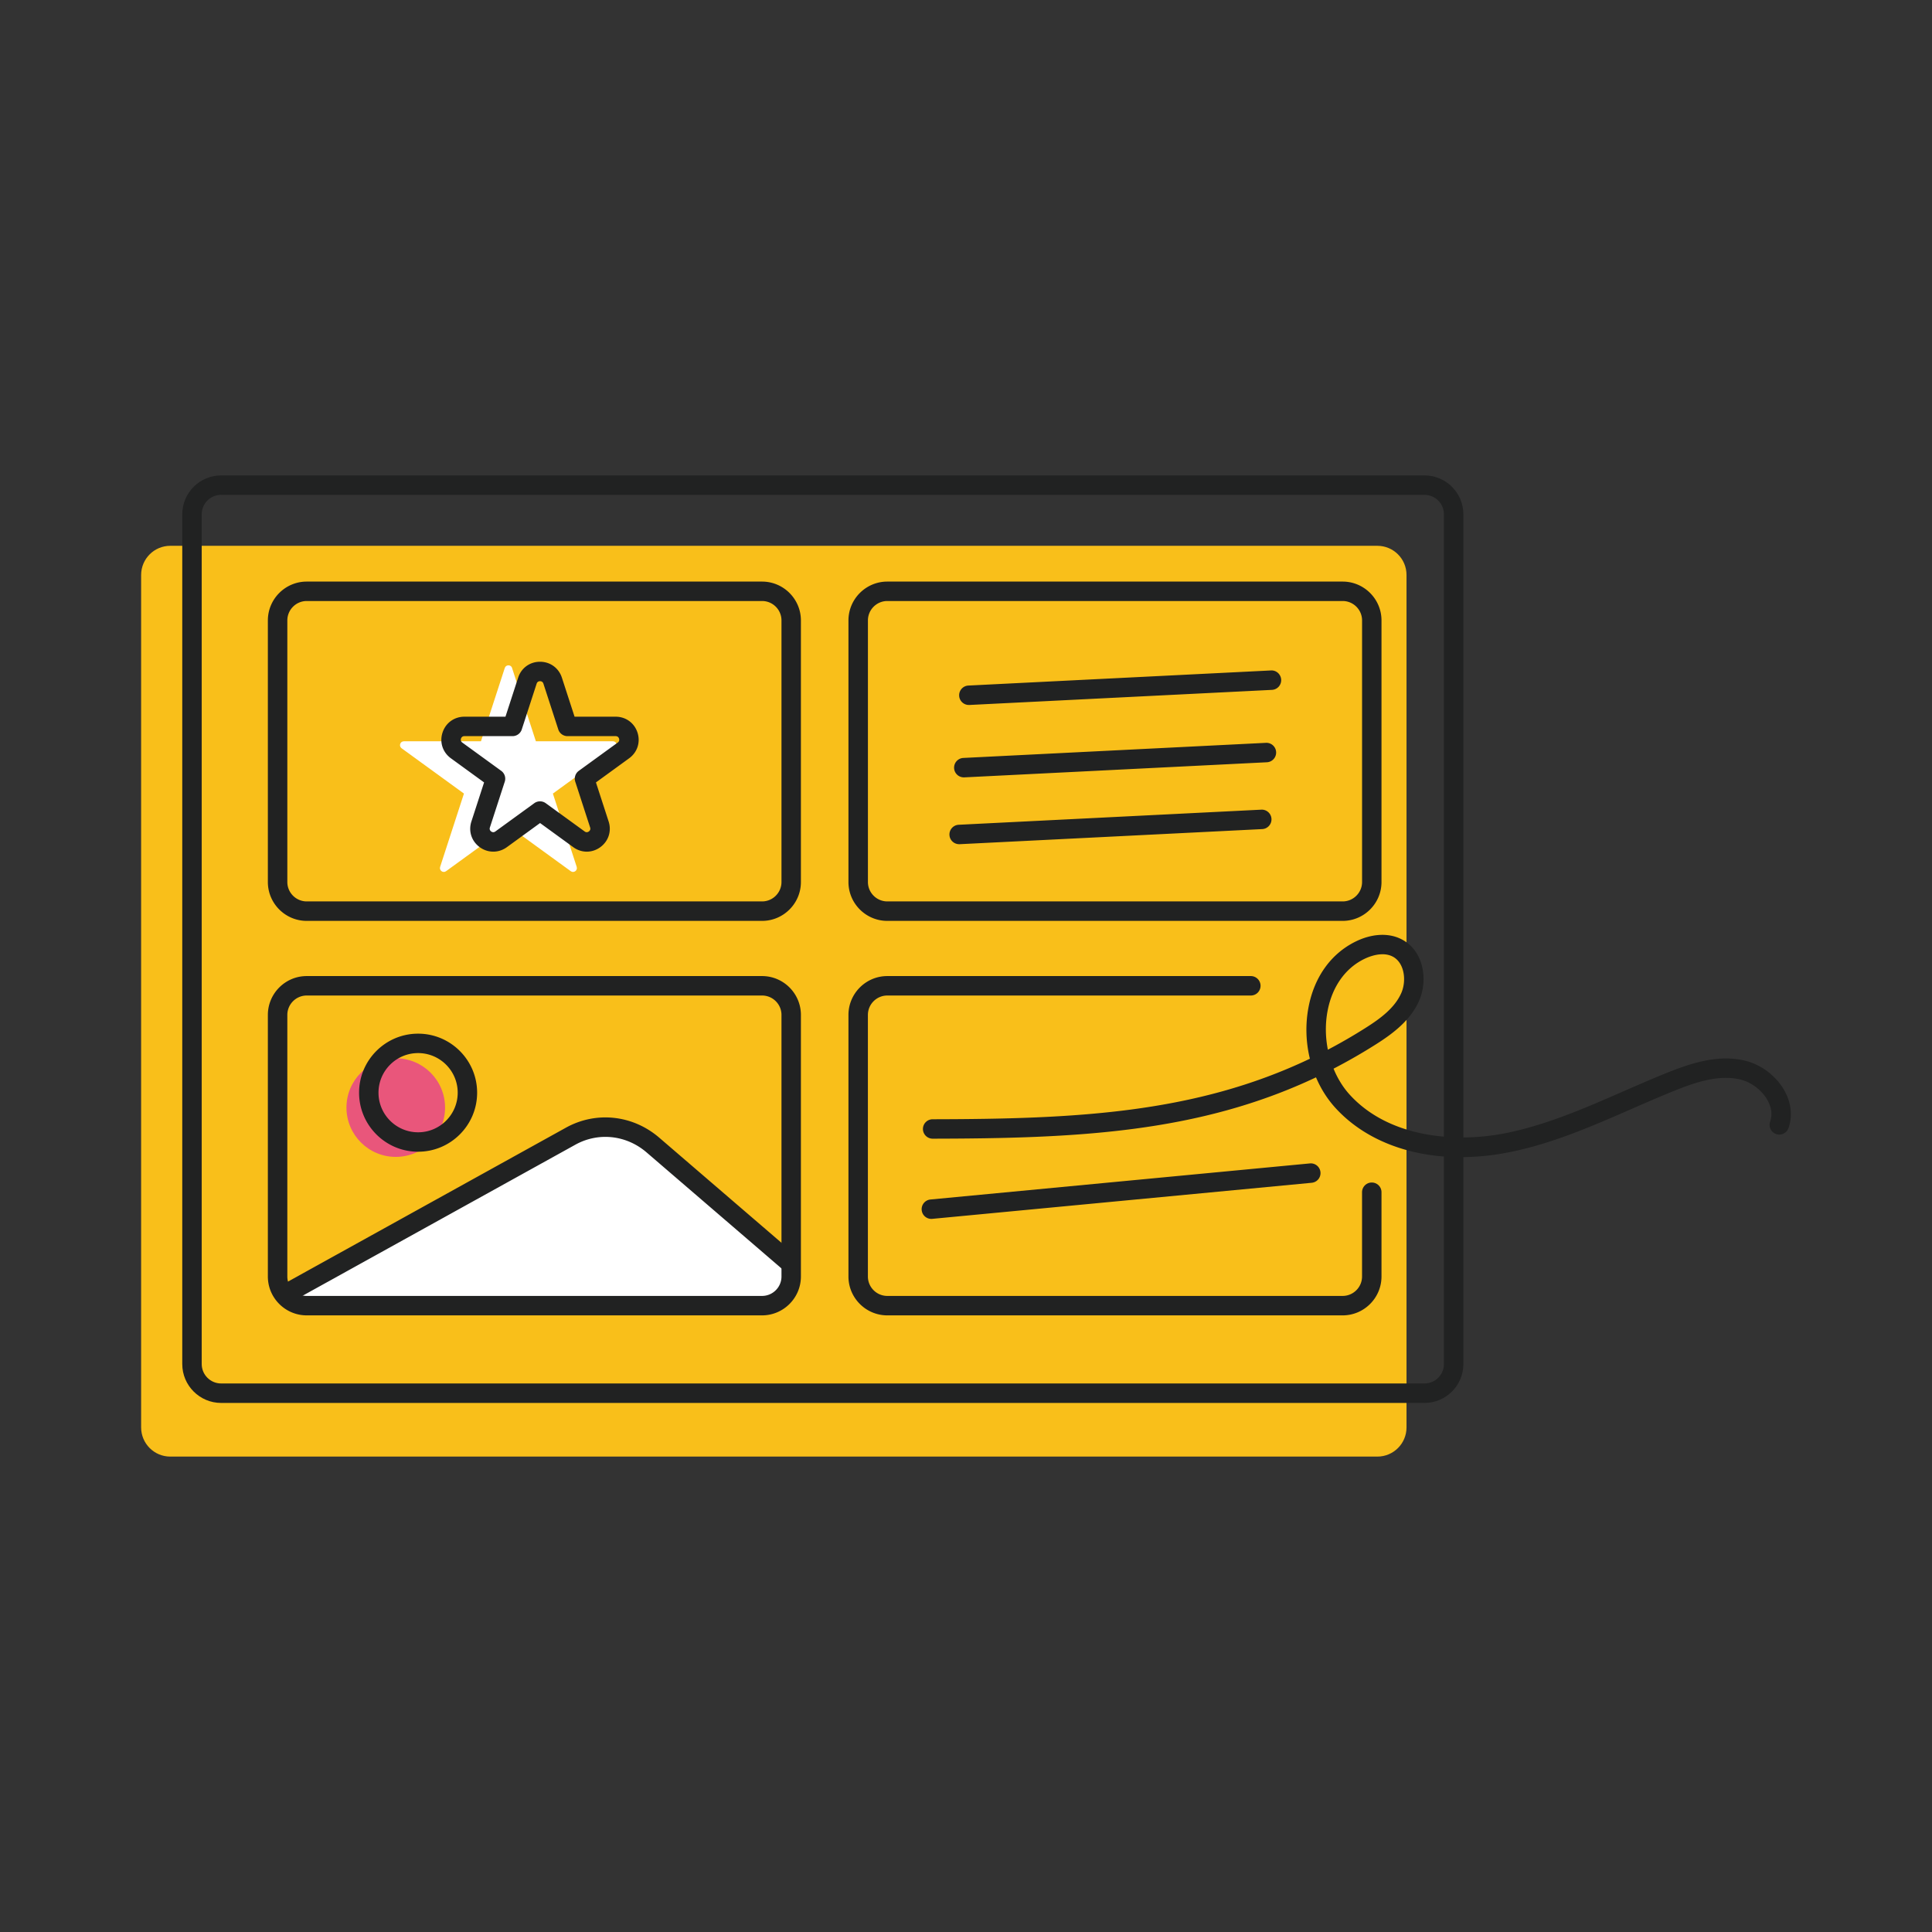 <svg xmlns="http://www.w3.org/2000/svg" viewBox="0 0 800 800" style="enable-background:new 0 0 800 800" xml:space="preserve"><rect x="0" y="0" width="800" height="800" fill="#333333" stroke="none"/><path style="fill:#f9bf1a" d="M70.511 226.008h499.825c6.666 0 12.071 5.404 12.071 12.071v352.994c0 6.666-5.404 12.071-12.071 12.071H70.511c-6.666 0-12.071-5.404-12.071-12.071V238.078c.001-6.666 5.405-12.07 12.071-12.07z"/><path style="fill:#fff" d="m212.032 276.605 9.863 30.347h31.913c1.547 0 2.198 1.984.943 2.898l-25.814 18.753 9.863 30.347c.477 1.478-1.206 2.704-2.461 1.79l-25.814-18.753-25.814 18.753c-1.255.914-2.937-.311-2.461-1.79l9.863-30.347-25.814-18.753c-1.255-.914-.613-2.898.943-2.898h31.913l9.863-30.347c.477-1.478 2.568-1.478 3.044 0h-.03z"/><circle style="fill:#e9567b" cx="163.876" cy="458.626" r="20.416"/><path style="fill:#fff" d="m117.131 537.479 119.782-66.354c11.04-6.118 24.394-4.688 34.101 3.667l56.482 48.574-2.957 12.45-21.573 5.136-185.825-3.463-.01-.01z"/><path style="fill:#212222" d="M589.858 580.927H91.569c-8.871 0-16.097-7.217-16.097-16.097V212.955c0-8.871 7.217-16.097 16.097-16.097h498.288c8.871 0 16.097 7.217 16.097 16.097V564.83c.001 8.871-7.216 16.097-16.096 16.097zM91.569 204.901c-4.435 0-8.044 3.609-8.044 8.044V564.82c0 4.435 3.609 8.044 8.044 8.044h498.288c4.435 0 8.044-3.609 8.044-8.044V212.955c0-4.435-3.609-8.044-8.044-8.044H91.569v-.01z"/><path style="fill:#212222" d="M315.541 381.32H127.013c-8.871 0-16.097-7.217-16.097-16.097V256.918c0-8.871 7.217-16.097 16.097-16.097h188.529c8.871 0 16.097 7.217 16.097 16.097v108.305c0 8.87-7.217 16.097-16.098 16.097zM127.022 248.865c-4.435 0-8.044 3.609-8.044 8.044v108.305c0 4.435 3.609 8.044 8.044 8.044h188.529c4.435 0 8.044-3.609 8.044-8.044V256.909c0-4.435-3.609-8.044-8.044-8.044H127.022zM315.541 544.667H127.013c-8.871 0-16.097-7.217-16.097-16.097V420.265c0-8.871 7.217-16.097 16.097-16.097h188.529c8.871 0 16.097 7.217 16.097 16.097V528.57c0 8.87-7.217 16.097-16.098 16.097zM127.022 412.221c-4.435 0-8.044 3.609-8.044 8.044V528.57c0 4.435 3.609 8.044 8.044 8.044h188.529c4.435 0 8.044-3.609 8.044-8.044V420.265c0-4.435-3.609-8.044-8.044-8.044H127.022zM555.951 381.32H367.422c-8.871 0-16.097-7.217-16.097-16.097V256.918c0-8.871 7.217-16.097 16.097-16.097h188.529c8.871 0 16.097 7.217 16.097 16.097v108.305c0 8.87-7.217 16.097-16.097 16.097zM367.432 248.865c-4.435 0-8.044 3.609-8.044 8.044v108.305c0 4.435 3.609 8.044 8.044 8.044h188.529c4.435 0 8.044-3.609 8.044-8.044V256.909c0-4.435-3.609-8.044-8.044-8.044H367.432zM555.951 544.667H367.422c-8.871 0-16.097-7.217-16.097-16.097V420.265c0-8.871 7.217-16.097 16.097-16.097H517.94a4.028 4.028 0 0 1 4.027 4.027 4.023 4.023 0 0 1-4.027 4.027H367.422c-4.435 0-8.044 3.609-8.044 8.044V528.57c0 4.435 3.609 8.044 8.044 8.044h188.529c4.435 0 8.044-3.609 8.044-8.044v-34.889c0-2.218 1.799-4.027 4.027-4.027s4.027 1.799 4.027 4.027v34.889c-.001 8.87-7.218 16.097-16.098 16.097z"/><path style="fill:#212222" d="M120.768 538.461a4.011 4.011 0 0 1-3.521-2.072 4.02 4.02 0 0 1 1.566-5.466l115.502-63.961c12.508-6.935 27.691-5.311 38.673 4.134l56.482 48.574a4.022 4.022 0 0 1-5.243 6.099l-56.482-48.574c-8.404-7.227-19.988-8.482-29.52-3.19l-115.502 63.961a4.035 4.035 0 0 1-1.945.506l-.01-.011zM173.126 476.903c-13.481 0-24.443-10.962-24.443-24.443 0-13.481 10.962-24.443 24.443-24.443s24.443 10.962 24.443 24.443c0 13.481-10.962 24.443-24.443 24.443zm0-40.842c-9.036 0-16.399 7.353-16.399 16.399s7.353 16.399 16.399 16.399 16.399-7.353 16.399-16.399-7.353-16.399-16.399-16.399zM204.241 352.647c-1.945 0-3.891-.613-5.593-1.848-3.395-2.471-4.756-6.643-3.453-10.641l5.252-16.175-13.753-9.999c-3.395-2.471-4.756-6.643-3.453-10.641 1.294-3.998 4.854-6.575 9.055-6.575h17.002l5.252-16.175c1.294-3.998 4.854-6.575 9.055-6.575s7.752 2.578 9.055 6.575l5.252 16.175h17.002c4.202 0 7.752 2.578 9.055 6.575 1.294 3.998-.058 8.17-3.453 10.641l-13.753 9.999 5.252 16.175c1.294 3.998-.058 8.17-3.453 10.641s-7.791 2.471-11.185 0l-13.753-9.999-13.753 9.999c-1.702 1.235-3.647 1.848-5.593 1.848h-.037zm-11.954-47.826c-.924 0-1.274.632-1.401 1.012-.126.379-.214 1.099.535 1.644l16.127 11.711a4.015 4.015 0 0 1 1.459 4.503l-6.157 18.957c-.282.885.214 1.41.535 1.644.321.233.973.545 1.731 0l16.127-11.711a4.03 4.03 0 0 1 4.727 0l16.127 11.711c.749.545 1.401.233 1.731 0 .321-.233.817-.759.535-1.644l-6.157-18.957a4.04 4.04 0 0 1 1.459-4.503l16.127-11.711c.749-.545.661-1.264.535-1.644-.126-.379-.467-1.012-1.401-1.012h-19.93a4.013 4.013 0 0 1-3.823-2.782l-6.157-18.957c-.292-.885-1.002-1.012-1.401-1.012s-1.109.136-1.401 1.012l-6.157 18.957a4.023 4.023 0 0 1-3.822 2.782h-19.948zM604.914 479.159c-21.213 0-39.849-7.139-51.939-20.396-3.356-3.677-6.06-7.976-8.044-12.654-48.934 23.1-99.541 25.289-158.736 25.396a4.033 4.033 0 0 1-4.027-4.017 4.02 4.02 0 0 1 4.017-4.027c58.476-.107 108.373-2.247 156.207-25.065-1.663-6.857-1.916-14.162-.574-21.262 2.364-12.537 9.279-22.206 19.463-27.234 6.779-3.346 13.714-3.706 19.015-.992 9.347 4.776 11.069 16.973 7.305 25.532-3.589 8.151-10.971 13.627-17.722 17.906a231.041 231.041 0 0 1-17.683 10.164c1.654 4.046 3.92 7.742 6.731 10.816 16.214 17.77 43.623 19.92 63.884 16.01 17.002-3.288 33.411-10.446 49.274-17.381 5.953-2.597 12.1-5.291 18.237-7.752 10.339-4.153 21.398-7.635 32.272-4.999 6.809 1.654 13.121 6.507 16.457 12.674 2.694 4.97 3.239 10.378 1.527 15.232a4.035 4.035 0 0 1-5.136 2.461 4.023 4.023 0 0 1-2.461-5.136c1.216-3.443.117-6.643-1.012-8.725-2.257-4.163-6.682-7.577-11.283-8.686-9.094-2.208-18.899 1.235-27.38 4.64-6.021 2.422-12.119 5.087-18.013 7.664-16.272 7.11-33.09 14.454-50.977 17.906-6.624 1.284-13.131 1.906-19.414 1.906l.012.019zm-32.477-84.017c-3.142 0-6.147 1.264-7.606 1.984-7.859 3.871-13.228 11.516-15.115 21.505-.992 5.281-.914 10.777.126 16.029a222.523 222.523 0 0 0 15.728-9.104c6.021-3.813 11.954-8.19 14.668-14.356 2.257-5.126 1.333-12.605-3.599-15.125-1.333-.681-2.772-.943-4.192-.943l-.01.01zM385.65 504.72a4.015 4.015 0 0 1-3.998-3.647 4.025 4.025 0 0 1 3.628-4.387l157.112-14.94a4.019 4.019 0 0 1 4.387 3.628 4.025 4.025 0 0 1-3.628 4.387l-157.112 14.94c-.126.01-.263.019-.389.019zM401.183 291.914a4.026 4.026 0 0 1-4.017-3.822 4.03 4.03 0 0 1 3.823-4.221l125.297-6.254c2.218-.126 4.105 1.595 4.221 3.823a4.018 4.018 0 0 1-3.823 4.221l-125.297 6.254-.204-.001zM399.092 321.891a4.026 4.026 0 0 1-4.017-3.823 4.03 4.03 0 0 1 3.823-4.221l125.297-6.254a4.03 4.03 0 0 1 4.221 3.823 4.03 4.03 0 0 1-3.823 4.221l-125.297 6.254h-.204zM397.166 349.563a4.026 4.026 0 0 1-4.017-3.823 4.03 4.03 0 0 1 3.823-4.221l125.297-6.254c2.227-.117 4.104 1.595 4.221 3.823a4.03 4.03 0 0 1-3.823 4.221l-125.297 6.254h-.204z"/></svg>